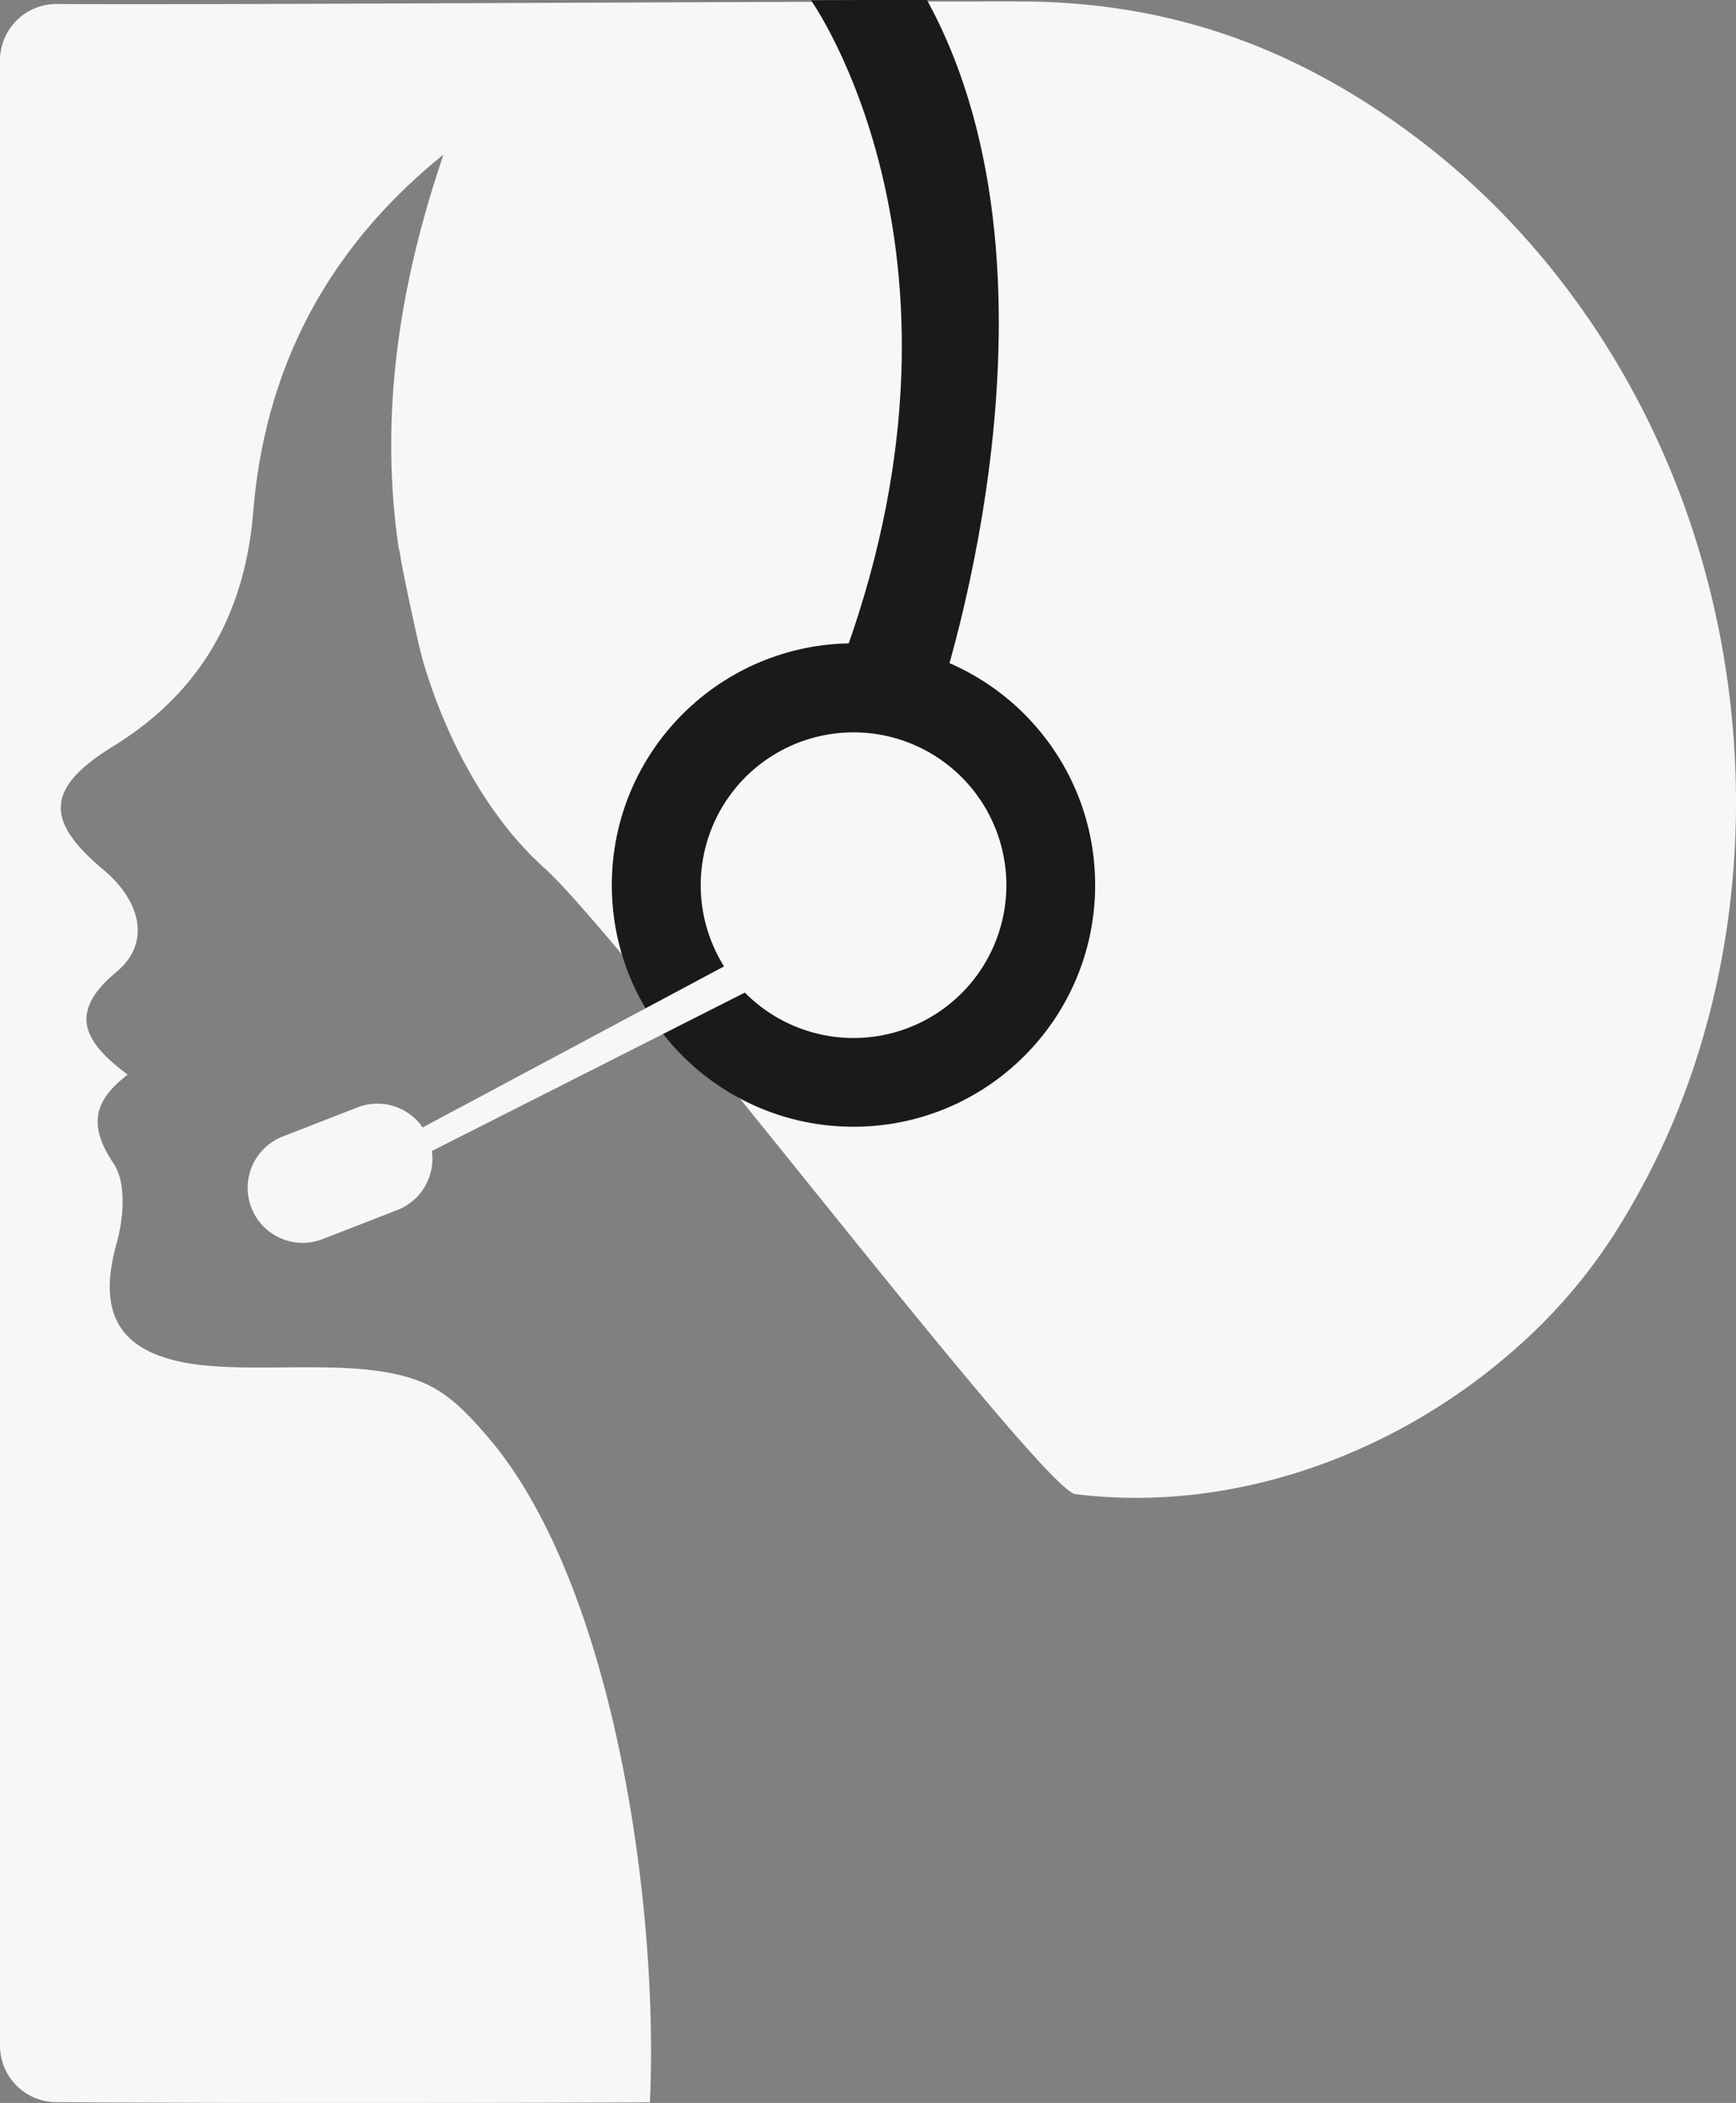 <svg id="Layer_1" data-name="Layer 1" xmlns="http://www.w3.org/2000/svg" viewBox="0 0 1056.45 1279.55"><rect x="0" y="0" width="1056.45" height="1279.55" fill="#808080" stroke="none"/><defs><style>.cls-1{fill:#f7f7f7;}.cls-2{fill:#1a1a1a;}</style></defs><path class="cls-1" d="M1032.88,331.34C1002,230.92,940.44,140.56,855.13,78.67,785.26,28,710.45,1,620.36.89,458.9.78,141,3.05,34.57,2.43A34.37,34.37,0,0,0,0,36.8V1244.67a34.36,34.36,0,0,0,34.07,34.38c112.53.92,361.44.35,361.45.07,5.57-124.29-23.4-317.48-98.84-405-9.61-11.15-19.68-22.33-32.51-29.55-38.8-21.84-109.22-6.61-153.93-15.92C69.79,820.2,60,795.69,71,756.38c4.23-15.12,6-36.68-1.77-48.24-14.91-22.29-13.38-37.65,8.47-54.26-25.7-19.25-37.42-37.11-6.83-62.51,20.92-17.36,15.19-42.82-8-62.23C26.51,498.79,28.33,479,69.25,453.83c53-32.65,79.82-80.71,84.86-142.41,6.07-74.34,34.27-137.13,84.13-188.57,0,0,0,0,0,0q5.53-5.72,11.42-11.22,8.37-7.86,17.47-15.33c.92-.75,1.84-1.48,2.75-2.23-.21.63-.44,1.24-.64,1.88q-1.78,5.32-3.48,10.62c-20.71,64.54-31.43,129.87-26.47,196.81q1.11,15,3.31,30a40.61,40.61,0,0,1,1.17,5.79c.6,4.71,10.32,51.56,13.62,62.88,13.2,45.32,38.41,94.38,74,126.2,47,42,302.22,378.26,323,380.84,98.41,12.24,199-25.8,271.63-91.82a328.9,328.9,0,0,0,54.23-63.11,459.21,459.21,0,0,0,55.07-119.39C1064.73,536.43,1063,429.3,1032.88,331.34Z"/><circle class="cls-2" cx="519.39" cy="538.5" r="147.07"/><path class="cls-2" d="M493.55.22c.16.23,112.21,157.67,16.76,408.21C564.06,426.75,569,432.36,569,432.36S659.52,174.08,564.11,0c-69.56,0-70.6.2-70.57.22Z"/><path class="cls-1" d="M612.43,538.5a93,93,0,0,1-159.15,65.44L262.79,700.35a30.82,30.82,0,0,1,.35,4.68,33.51,33.51,0,0,1-21.35,31.21l-45.43,17.7a33.49,33.49,0,1,1-24.3-62.42l45.4-17.7A33.48,33.48,0,0,1,257.2,686l183.43-98a93,93,0,1,1,171.8-49.54Z"/></svg>